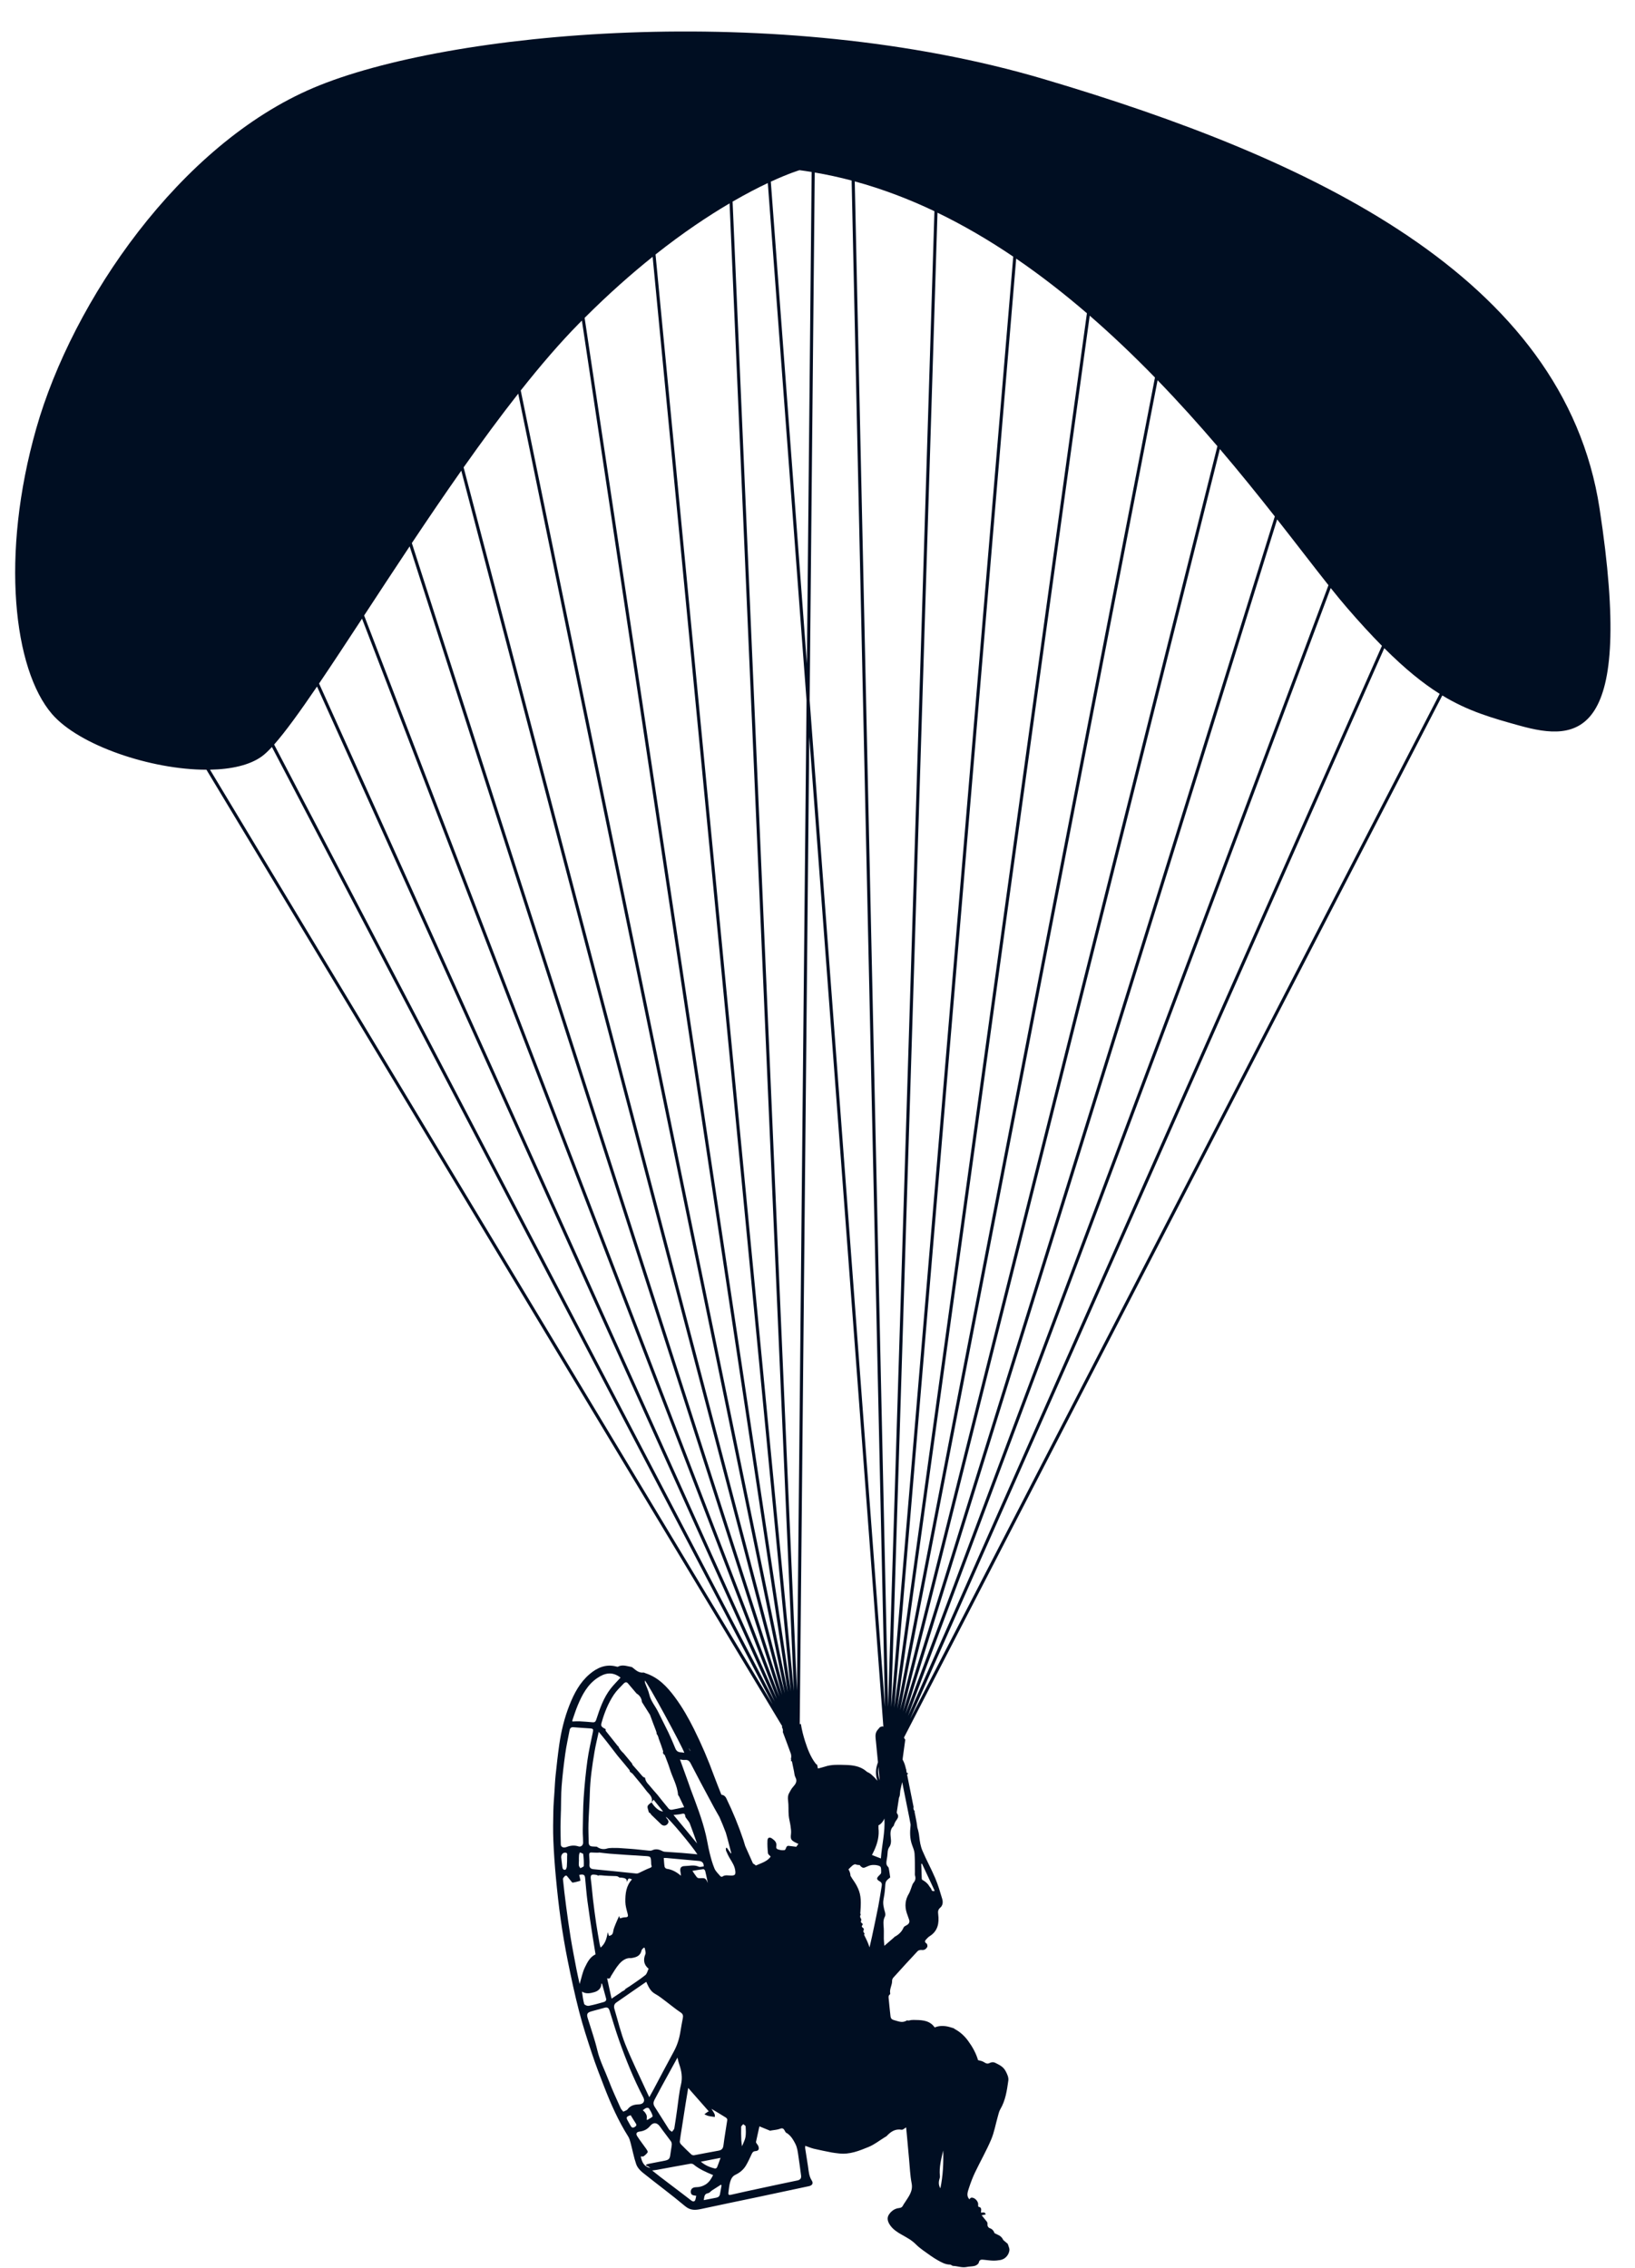 <?xml version="1.0" encoding="UTF-8"?><svg xmlns="http://www.w3.org/2000/svg" xmlns:xlink="http://www.w3.org/1999/xlink" height="1115.8" preserveAspectRatio="xMidYMid meet" version="1.0" viewBox="200.1 34.5 804.4 1115.8" width="804.4" zoomAndPan="magnify"><g fill="#000E22" id="change1_1"><path d="M618.541,957.338c-0.002-0.024-0.004-0.048-0.006-0.072c0.003,0.023,0.007,0.049,0.01,0.08 C618.543,957.342,618.542,957.341,618.541,957.338z"/><path d="M618.556,957.496c-0.001-0.001-0.001-0.001-0.001-0.001c-0.003-0.035-0.007-0.068-0.009-0.102 c0.001,0.003,0.003,0.007,0.004,0.01C618.553,957.43,618.554,957.464,618.556,957.496z"/><path d="M225.664,385.777c13.329,15.489,48.758,27.417,75.992,27.427L584.953,883.84 c-0.054,0.134-0.11,0.267-0.191,0.397c0.077,0.139,0.156,0.277,0.226,0.42c0.303,0.62,0.417,1.355,0.242,1.998 c1.325,3.517,2.647,7.034,3.92,10.57c0.21,0.584,0.265,1.258,0.233,1.883c-0.006,0.125-0.069,0.288-0.156,0.439 c0.013,0.063,0.028,0.124,0.04,0.187c0.086,0.448,0.075,0.889-0.026,1.292c0.153,0.001,0.307,0.003,0.464,0.007 c0.31,1.495,0.666,3.236,1.032,4.974c0.203,0.963,0.216,2.036,0.672,2.863c1.138,2.064,0.116,3.389-1.176,4.835 c-0.792,0.886-1.348,2.001-1.921,3.061c-0.622,1.152-0.658,2.337-0.481,3.691c0.312,2.383,0.101,4.829,0.3,7.233 c0.142,1.717,0.652,3.401,0.889,5.114c0.183,1.318,0.401,2.684,0.244,3.986c-0.336,2.785-0.076,3.271,3.632,4.909 c-0.406,0.561-0.798,1.102-1.033,1.427c-1.331-0.166-2.492-0.324-3.657-0.454c-1.677-0.187-1.103,1.81-2.213,2.123 c-0.596-0.015-1.287,0.095-1.899-0.077c-0.928-0.261-2.352-0.265-2.072-1.77c0.357-1.921-0.718-2.91-2.042-3.86 c-1.215-0.872-2.214-0.561-2.289,0.943c-0.104,2.081,0.019,4.187,0.239,6.262c0.059,0.558,0.821,1.042,1.347,1.663 c-1.778,2.481-4.637,3.154-7.286,4.393c-0.425-0.401-0.909-0.742-1.43-1.016c-1.287-2.885-2.558-5.736-3.822-8.571 c-0.28-0.99-0.567-1.963-0.88-2.898c-2.354-7.031-5.174-13.907-8.416-20.575c-0.565-1.163-1.474-1.705-2.434-1.797 c-1.199-3.132-2.512-6.221-3.656-9.372c-2.84-7.822-6.109-15.448-9.821-22.901c-2.727-5.476-5.736-10.768-9.374-15.671 c-3.817-5.144-8.133-9.767-14.503-11.823c-0.328-0.106-0.667-0.356-0.975-0.321c-2.248,0.262-3.718-1.13-5.264-2.384 c-0.21-0.17-0.467-0.345-0.723-0.387c-2.182-0.357-4.356-1.289-6.577-0.115c-0.205,0.108-0.558-0.02-0.829-0.09 c-5.126-1.317-9.377,0.555-13.15,3.783c-4.771,4.083-7.6,9.479-9.869,15.215c-2.488,6.288-4.065,12.819-5.023,19.491 c-0.717,4.995-1.254,10.017-1.789,15.036c-0.277,2.602-0.385,5.223-0.552,7.837c-0.208,3.255-0.505,6.509-0.571,9.768 c-0.099,4.838-0.191,9.687,0.01,14.519c0.253,6.083,0.688,12.166,1.258,18.228c0.646,6.865,1.381,13.729,2.351,20.555 c0.97,6.825,2.115,13.635,3.479,20.392c1.686,8.35,3.468,16.692,5.601,24.936c1.815,7.017,4.067,13.93,6.349,20.815 c1.806,5.452,3.881,10.819,5.96,16.176c3.285,8.465,6.949,16.753,11.814,24.465c0.599,0.949,0.913,2.109,1.206,3.213 c0.922,3.474,1.571,7.037,2.739,10.423c0.535,1.551,1.822,3.036,3.137,4.093c6.923,5.567,14.101,10.825,20.896,16.54 c2.657,2.235,5.096,2.033,8.022,1.395c9.116-1.989,18.262-3.841,27.392-5.767c8.508-1.795,17.011-3.612,25.514-5.432 c1.613-0.345,2.32-1.377,1.44-2.737c-1.44-2.226-1.527-4.679-1.89-7.122c-0.443-2.978-0.937-5.948-1.392-8.924 c-0.041-0.269,0.036-0.557,0.078-1.075c1.493,0.517,2.814,1.1,4.196,1.427c2.925,0.692,5.878,1.273,8.828,1.852 c1.137,0.223,2.298,0.318,3.45,0.462c5.268,0.661,10.03-1.284,14.695-3.195c2.804-1.148,5.269-3.125,7.884-4.732 c0.347-0.213,0.747-0.382,1.019-0.669c1.99-2.101,4.157-3.613,7.318-3.055c0.619,0.109,1.4-0.7,2.229-1.153 c0.127,1.358,0.261,2.752,0.388,4.147c0.347,3.809,0.676,7.62,1.04,11.428c0.38,3.982,0.51,8.016,1.27,11.926 c0.776,3.993-1.537,6.579-3.349,9.486c-0.276,0.443-0.628,0.848-0.841,1.318c-0.395,0.87-0.916,1.271-1.97,1.373 c-2.138,0.206-3.847,1.462-5.001,3.189c-1.229,1.84-0.501,3.74,0.647,5.364c1.447,2.046,3.546,3.377,5.691,4.589 c2.442,1.379,4.87,2.651,6.92,4.726c2.119,2.146,4.771,3.773,7.229,5.574c1.082,0.792,2.237,1.493,3.4,2.164 c1.923,1.11,3.851,2.205,6.193,2.22c0.485,0.003,0.959,0.62,1.451,0.639c2.248,0.088,4.415,1.026,6.726,0.528 c1.318-0.284,2.731-0.183,4.015-0.554c0.756-0.218,1.78-0.928,1.921-1.581c0.378-1.75,1.509-1.486,2.663-1.388 c1.432,0.122,2.859,0.37,4.292,0.402c1.211,0.028,2.444-0.077,3.637-0.293c2.295-0.415,4.06-2.277,4.45-4.571 c0.067-0.392,0.057-0.831-0.05-1.211c-0.225-0.803-0.537-1.582-0.754-2.202c-0.721-0.61-1.419-1.2-2.166-1.832 c-0.457-1.01-1.183-1.868-2.166-2.346c-0.714-0.348-1.429-0.696-2.143-1.043c-0.32-1.021-1.125-2.059-2.117-2.365 c-1.227-0.378-1.434-1.462-1.372-2.084c0.097-0.966-0.41-1.342-0.857-1.893c-0.617-0.761-1.228-1.528-1.993-2.481 c0.823-0.166,1.408-0.284,2.012-0.406c-0.455-1.046-0.455-1.046-2.368-0.896c0.016-1.117,0.66-2.562-1.222-2.879 c-0.116-0.019-0.212-0.699-0.165-1.051c0.219-1.609-1.839-3.727-3.428-3.403c-0.36,0.073-0.636,0.561-0.863,0.776 c-1.65-1.655-0.823-3.714-0.199-5.631c0.843-2.587,1.815-5.155,2.987-7.609c2.58-5.403,5.569-10.624,7.907-16.124 c1.527-3.591,2.19-7.548,3.272-11.331c0.35-1.223,0.606-2.532,1.239-3.604c2.573-4.359,3.257-9.245,3.939-14.091 c0.216-1.532-0.494-3.122-1.34-4.696c-1.239-2.306-3.266-3.125-5.259-4.13c-0.655-0.33-1.791-0.256-2.455,0.101 c-1.201,0.646-1.883,0.299-2.953-0.37c-0.806-0.505-1.793-0.727-2.892-0.971c-0.979-3.447-2.826-6.68-4.928-9.546 c-1.734-2.364-3.975-4.44-6.572-5.761c-0.045-0.181-0.368-0.342-0.72-0.46c-0.616-0.206-1.232-0.393-1.848-0.548 c-1.298-0.368-2.66-0.547-4.074-0.481c-1.143,0.053-2.209,0.299-3.17,0.707c-0.233-0.314-0.474-0.622-0.739-0.909 c-2.579-2.789-6.239-2.729-9.715-2.786c-0.819-0.013-1.6,0.098-2.331,0.315c-0.124-0.012-0.247-0.024-0.371-0.035 c-0.231-0.02-0.522-0.075-0.692,0.033c-2.161,1.38-4.205,0.268-6.283-0.25c-0.964-0.24-1.51-0.835-1.616-1.789 c-0.314-2.823-0.621-5.648-0.871-8.477c-0.072-0.815-0.321-1.74,0.585-2.357c0.109-0.074,0.166-0.336,0.135-0.488 c-0.456-2.211,1.03-4.133,0.934-6.304c-0.022-0.501,0.3-1.125,0.656-1.518c3.936-4.358,7.887-8.703,11.909-12.982 c0.413-0.439,1.343-0.662,1.973-0.57c1.35,0.197,2.188-0.492,2.744-1.444c0.236-0.404,0.025-1.501-0.341-1.744 c-1.147-0.759-0.81-1.39-0.1-2.11c0.492-0.499,0.964-1.056,1.549-1.418c4.115-2.545,4.831-6.448,4.291-10.799 c-0.161-1.295-0.148-2.304,0.963-3.245c1.342-1.137,1.46-2.828,1.005-4.362c-1.017-3.43-2.029-6.888-3.423-10.173 c-1.953-4.605-4.397-9.003-6.337-13.613c-0.889-2.115-1.284-4.502-1.532-6.806c-0.165-1.536-0.456-3.008-0.924-4.413 c-0.194-1.719-0.513-3.426-0.852-5.132c-0.187-0.94-0.377-1.88-0.565-2.82c0.051-0.047,0.107-0.089,0.16-0.134 c-0.56-0.56-0.856-1.354-0.615-2.135c-0.352-1.757-0.704-3.514-1.056-5.27c-0.692-3.453-1.383-6.906-2.075-10.359 c-0.022-0.111-0.044-0.223-0.066-0.334c0.18-0.144,0.383-0.32,0.582-0.456c-0.256-0.15-0.504-0.295-0.756-0.442 c-0.083-0.431-0.166-0.863-0.255-1.294c0.037-0.005,0.074-0.01,0.112-0.015c-0.082-0.204-0.163-0.403-0.245-0.603 c-0.35-1.572-0.811-3.109-1.622-4.504c0.015-0.234,0.03-0.467,0.043-0.701c0.406-3.057,0.825-6.112,1.257-9.166 c-0.285-0.257-0.509-0.597-0.635-1.016l264.847-512.708c12.672,7.699,24.155,11.008,38.09,14.863 c28.289,7.825,56.781,7.516,39.281-106.854c-17.5-114.37-142.199-172.406-273.477-211.277 c-131.279-38.871-293.407-23.576-359.206,4.287c-65.799,27.864-118.579,104.881-136.414,167.509 C200.137,307.829,206.878,363.947,225.664,385.777z M653.347,951.528c0.122-0.026,0.244-0.052,0.367-0.078 c2.064,4.412,4.127,8.824,6.258,13.378c-1.072,0.24-1.433,0.011-1.663-0.793c-0.161-0.564-0.715-1.004-1.024-1.54 c-0.815-1.413-2.042-2.346-3.434-3.12c-0.156-0.087-0.25-0.403-0.258-0.618C653.498,956.348,653.425,953.938,653.347,951.528z M662.48,1105.895c0.086-0.265,0.059-0.581,0.03-0.868c-0.428-4.285,0.674-8.365,1.644-12.467 c0.169,6.249-0.122,12.457-1.401,18.593C661.675,1109.407,661.909,1107.658,662.48,1105.895z M486.385,192.228l101.294,674.815 L456.294,226.611c9.638-12.185,19.204-23.339,28.464-32.757C485.304,193.299,485.841,192.776,486.385,192.228z M379.248,337.316 c7.091-10.823,14.608-22.306,22.396-34.004l181.923,566.034L379.248,337.316z M582.349,870.431L357.08,370.793 c6.422-9.477,13.528-20.292,21.137-31.904L582.349,870.431z M402.725,301.689c7.883-11.821,16.039-23.838,24.317-35.608 l157.826,602.325L402.725,301.689z M428.192,264.45c8.886-12.591,17.903-24.865,26.867-36.272l131.186,639.461L428.192,264.45z M581.235,871.673L334.968,400.816c5.534-6.261,12.713-16.2,21.107-28.54L581.235,871.673z M521.188,160.846l67.971,705.785 L487.726,190.889C499.463,179.172,510.705,169.232,521.188,160.846z M559.042,134.565l31.625,731.825L522.61,159.706 C536.294,148.869,548.63,140.684,559.042,134.565z M560.531,133.697c6.658-3.856,12.501-6.862,17.323-9.135l19.052,254.526 l-4.715,487.251L560.531,133.697z M593.454,118.228c1.998,0.262,3.987,0.559,5.969,0.881l-2.341,241.887l-17.749-237.118 C588.317,119.738,593.454,118.228,593.454,118.228z M879.993,352.245l-233.2,526.638l208.004-555.076 c2.883,3.609,5.541,6.851,7.967,9.664C868.999,340.699,874.694,346.89,879.993,352.245z M799.045,254.018L642.942,875.902 l126.674-654.327C780.095,232.406,789.919,243.348,799.045,254.018z M620.627,123.743c13.496,3.683,26.573,8.657,39.199,14.669 l-22.797,735.826L620.627,123.743z M661.329,139.144c12.904,6.245,25.338,13.547,37.274,21.616l-60.052,713.602L661.329,139.144z M641.523,875.211l94.705-685.403c11.282,9.793,21.992,20.048,32.095,30.426L641.523,875.211z M800.26,255.441 c9.847,11.563,18.872,22.774,27.035,33.144L644.302,876.746L800.26,255.441z M828.439,290.041 c9.688,12.333,18.128,23.406,25.251,32.372L645.592,877.739L828.439,290.041z M635.505,874.297l-37.072-495.253l2.513-259.67 c6.129,1.044,12.179,2.366,18.147,3.946L635.505,874.297z M734.852,188.626L640.055,874.69l59.996-712.943 C712.18,170.038,723.789,179.101,734.852,188.626z M908.396,375.868L647.9,880.154l233.25-526.752 C891.422,363.66,900.185,370.716,908.396,375.868z M635.508,975.317c-0.612-2.076-1.148-4.121-0.731-6.324 c0.323-1.705,0.611-3.431,0.722-5.16c0.24-3.731,0.189-3.735,2.575-5.617c-0.207-1.399-0.362-2.613-0.578-3.817 c-0.089-0.494-0.166-1.116-0.492-1.418c-1.033-0.957-0.867-2.084-0.689-3.249c0.096-0.628,0.205-1.254,0.306-1.882 c0.257-1.589-0.014-3.232,1.077-4.723c0.594-0.812,0.808-2.095,0.757-3.145c-0.12-2.475-0.947-5.009,1.249-7.069 c0.187-0.175,0.193-0.534,0.307-0.798c0.212-0.49,0.385-1.008,0.674-1.45c0.808-1.238,2.013-2.363,0.735-4.002 c-0.165-0.212-0.107-0.65-0.058-0.968c0.341-2.227,0.66-4.458,1.025-6.681c0.237-0.454,0.392-0.962,0.444-1.497 c0.064-0.653,0.12-1.306,0.181-1.96c0.287-1.421,0.621-2.834,0.955-4.247c0.515,2.569,1.029,5.138,1.544,7.706 c0.642,3.206,1.285,6.413,1.927,9.619c0.234,1.17,0.468,2.335,0.66,3.503c0.005,0.169,0.003,0.338-0.015,0.505 c-0.344,3.284-0.394,6.517,0.787,9.681c0.498,1.334,1.082,2.713,1.181,4.103c0.214,3.014,0.14,6.049,0.183,9.075 c0.008,0.583-0.111,1.203,0.044,1.744c0.383,1.333,0.241,2.405-0.706,3.543c-0.671,0.806-0.885,1.991-1.303,3.007 c-0.33,0.801-0.563,1.663-1.009,2.394c-1.843,3.02-2.111,6.189-1.045,9.509c0.337,1.049,0.726,2.082,1.098,3.12 c0.47,1.311,0.061,2.236-1.162,2.891c-0.554,0.297-1.279,0.637-1.495,1.142c-0.925,2.155-2.51,3.585-4.528,4.633 c-0.091,0.047-0.12,0.203-0.205,0.277c-1.474,1.277-2.953,2.55-4.731,4.083c-0.117-1.486-0.247-2.514-0.269-3.544 c-0.037-1.691,0.091-3.39-0.025-5.073c-0.136-1.967-0.454-3.887,0.564-5.772C635.77,976.894,635.704,975.982,635.508,975.317z M633.493,948.87c-1.531-0.589-2.944-1.132-4.395-1.69c1.714-3.292,3.127-6.736,3.286-10.509c0.011-0.265,0.01-0.529,0.005-0.794 c0.026-0.43,0.009-0.866-0.055-1.306c-0.012-0.228-0.023-0.457-0.031-0.685c-0.015-0.449-0.005-0.89,0.003-1.334 c1.24-0.517,2.425-2.077,2.911-3.337C635.649,935.853,633.942,942.315,633.493,948.87z M632.268,903.806 c0.215,2.212,0.43,4.424,0.646,6.636C632.183,908.326,631.964,906.028,632.268,903.806z M617.537,954.244 c0.635-0.675,1.282-1.327,1.982-1.915c0.341-0.286,0.78-0.489,1.249-0.631c0.715,0.283,1.487,0.418,2.261,0.408 c0.135,0.17,0.269,0.343,0.397,0.479c0.635,0.674,1.278,1.12,2.291,0.68c1.115-0.485,2.271-1.094,3.442-1.174 c1.323-0.09,2.885,0.022,3.948,0.683c0.598,0.372,0.514,2.028,0.504,3.103c-0.004,0.45-0.559,0.952-0.957,1.333 c-1.394,1.336-1.409,1.98,0.243,2.915c0.948,0.536,1.158,1.227,1.006,2.16c-0.551,3.371-1.043,6.753-1.696,10.104 c-0.985,5.055-2.078,10.089-3.146,15.128c-0.361,1.705-0.781,3.397-1.178,5.094c-0.602-2.102-1.648-4.139-2.634-6.096 c-0.006-0.012-0.012-0.024-0.018-0.036c0.134-0.374,0.247-0.714,0.14-0.811c-0.649-0.589-0.582-1.111-0.286-1.803 c0.08-0.188-0.11-0.629-0.309-0.774c-0.554-0.405-1.034-0.723-0.358-1.444c0.13-0.139,0.076-0.722-0.056-0.79 c-0.781-0.408-0.835-0.897-0.527-1.68c0.12-0.304-0.266-0.808-0.426-1.22c-0.03-0.079-0.078-0.171-0.126-0.262 c0.003-0.214,0.009-0.429,0.017-0.647c0.325-0.482,0.265-0.8,0.052-1.056c0.212-3.69,0.64-7.465-0.583-11.035 c-0.677-1.975-1.617-3.593-2.791-5.291c-0.412-0.597-0.825-1.194-1.178-1.829c-0.091-0.152-0.173-0.308-0.248-0.469 c-0.004-0.008-0.006-0.013-0.01-0.021c0.002,0.019,0.004,0.036,0.006,0.058c0.02,0.046,0.042,0.096,0.068,0.153 c-0.024-0.015-0.044-0.036-0.061-0.059c0.001,0.019,0.002,0.034,0.003,0.055c-0.001-0.019-0.004-0.038-0.005-0.057 c-0.056-0.077-0.077-0.185-0.078-0.262c0.018,0.042,0.04,0.093,0.07,0.161c-0.001-0.018-0.003-0.036-0.005-0.055 c-0.027-0.056-0.048-0.099-0.065-0.133c0.004-0.085,0.034-0.106,0.058,0.06C618.438,956.133,618.095,955.104,617.537,954.244z M556.035,1089.973c-0.207,1.681-0.869,2.395-2.501,2.671c-3.994,0.677-7.959,1.522-11.946,2.243 c-0.421,0.076-1.037-0.09-1.347-0.377c-1.706-1.577-3.37-3.203-4.989-4.87c-0.369-0.38-0.75-1.016-0.7-1.489 c0.219-2.069,0.594-4.122,0.914-6.18c0.649-4.176,1.291-8.352,1.954-12.526c0.413-2.603,0.859-5.2,1.266-7.659 c3.38,3.838,6.735,7.647,10.14,11.513c-0.323,0.133-0.438,0.158-0.526,0.22c-0.555,0.397-1.103,0.802-1.654,1.205 c0.577,0.263,1.133,0.597,1.736,0.771c0.704,0.204,1.447,0.275,2.175,0.391c0.412,0.065,0.828,0.104,1.242,0.154 c-0.039-0.486,0.047-1.029-0.144-1.446c-0.358-0.779-0.876-1.484-1.523-2.539c2.606,1.568,4.856,2.893,7.066,4.284 c0.35,0.22,0.773,0.772,0.725,1.108C557.325,1081.628,556.551,1085.785,556.035,1089.973z M543.216,946.846 c-2.599-0.24-5.125-0.501-7.656-0.699c-2.844-0.222-5.692-0.376-8.537-0.59c-0.387-0.029-0.784-0.19-1.135-0.369 c-1.625-0.829-3.242-1.159-4.997-0.312c-0.483,0.233-1.147,0.184-1.716,0.131c-2.947-0.274-5.885-0.666-8.837-0.876 c-1.976-0.141-3.953-0.276-5.93-0.408c-2.048-0.013-4.335-0.161-5.733,0.29c-1.755,0.566-3.569,0.137-4.924-0.925 c-0.688-0.036-1.375-0.075-2.063-0.107c-1.495-0.071-1.944-0.734-1.965-2.01c-0.051-3.087-0.197-6.177-0.106-9.26 c0.148-5.012,0.545-10.017,0.673-15.028c0.176-6.877,1.176-13.653,2.32-20.411c0.541-3.198,1.338-6.353,2.058-9.709 c1.38,1.687,2.578,3.103,3.721,4.562c1.897,2.421,3.76,4.869,5.637,7.306c1.926,2.302,3.874,4.587,5.752,6.929 c0.144,0.18,0.191,0.482,0.185,0.785c0.072,0.044,0.143,0.091,0.213,0.142c0.282,0.205,0.551,0.424,0.807,0.653 c0.009-0.01,0.019-0.02,0.027-0.03c0.099,0.085,0.197,0.17,0.296,0.254c0.154,0.189,0.31,0.375,0.465,0.563 c0.195,0.217,0.381,0.441,0.555,0.673c1.919,2.32,3.868,4.618,5.667,7.028c1.272,1.704,3.489,3.068,2.696,5.773 c0.319-0.402,0.637-0.803,0.974-1.228c1.582,1.957,3.079,3.809,4.651,5.753c-1.71,0.061-4.126-1.921-5.653-4.461 c-2.334,1.701-2.328,1.699-1.438,4.527c0.037,0.119,0.051,0.25,0.052,0.383c0.069,0.032,0.138,0.061,0.206,0.096 c0.442,0.224,0.789,0.607,1.005,1.054c1.7,1.654,3.254,3.179,4.826,4.668c0.979,0.927,2.164,0.958,3.05,0.067 c0.923-0.929,0.738-1.865-0.13-2.757c-0.211-0.217-0.329-0.524-0.561-0.908C528.908,928.691,540.517,942.59,543.216,946.846z M531.463,927.462c1.504-0.183,2.738-0.211,3.903-0.51c1.158-0.296,1.783-0.215,1.87,1.16c0.028,0.448,0.467,0.88,0.746,1.302 c0.5,0.754,1.187,1.43,1.503,2.251c1.225,3.183,2.334,6.411,3.558,9.822C539.128,936.747,535.358,932.18,531.463,927.462z M489.954,947.166c-0.035-0.853,0.258-1.308,1.225-1.23c1.162,0.094,2.334,0.073,3.502,0.102c0.005-0.039,0.01-0.078,0.015-0.116 c1.787,0.204,3.569,0.469,5.362,0.6c5.625,0.41,11.251,0.819,16.883,1.129c3.392,0.187,3.395,0.104,3.529,3.594 c0.011,0.29-0.017,0.608,0.092,0.864c0.368,0.866,0.082,1.124-0.801,1.455c-1.88,0.705-3.656,1.686-5.49,2.521 c-0.335,0.153-0.751,0.237-1.115,0.201c-3.692-0.365-7.38-0.772-11.071-1.147c-3.348-0.34-6.702-0.626-10.048-0.992 c-1.3-0.143-2.055-0.745-1.933-2.297C490.226,950.302,490.019,948.728,489.954,947.166z M518.267,1075.47 c-0.122-0.566-0.462-1.111-0.805-1.595c-0.302-0.426-0.74-0.755-1.118-1.127c0.55-0.379,1.058-0.868,1.665-1.098 c0.395-0.149,1.208-0.086,1.361,0.167c0.739,1.225,1.58,2.503,1.804,3.858c0.074,0.445-1.597,1.181-2.473,1.779 c-0.037,0.025-0.107,0.001-0.451-0.008C518.268,1076.728,518.396,1076.071,518.267,1075.47z M518.146,1063.391 c-3.499-7.675-7.275-15.24-10.397-23.066c-2.246-5.632-3.627-11.61-5.37-17.44c-0.355-1.188-0.176-2.35,0.888-3.095 c4.887-3.421,9.808-6.794,14.784-10.231c0.159,0.362,0.268,0.616,0.383,0.868c0.921,2.021,1.887,3.917,4.018,5.084 c1.913,1.048,3.626,2.471,5.389,3.781c2.369,1.761,4.621,3.694,7.084,5.307c1.191,0.78,1.344,1.594,1.128,2.763 c-0.388,2.106-0.817,4.206-1.135,6.323c-0.538,3.58-1.557,6.965-3.313,10.169c-3.411,6.223-6.682,12.523-10.02,18.787 c-0.61,1.146-1.26,2.271-2.05,3.691C518.97,1065.136,518.546,1064.269,518.146,1063.391z M522.122,1067.577 c1.149-2.158,2.285-4.322,3.456-6.468c2.667-4.888,5.351-9.767,7.819-14.268c0.214,0.826,0.441,2.016,0.832,3.148 c1.147,3.323,1.763,6.574,0.898,10.175c-0.957,3.983-1.286,8.117-1.881,12.187c-0.453,3.095-0.848,6.201-1.385,9.281 c-0.108,0.62-0.742,1.148-1.133,1.718c-0.506-0.384-1.169-0.667-1.492-1.168c-2.386-3.704-4.669-7.473-7.063-11.171 C521.391,1069.807,521.508,1068.728,522.122,1067.577z M500.976,1017.836c-0.765-3.518-1.448-6.661-2.179-10.021 c1.113,0.404,1.458-0.058,1.717-0.623c0.045-0.184,0.117-0.363,0.224-0.527c0.021-0.031,0.041-0.064,0.062-0.096 c0.049-0.091,0.102-0.176,0.163-0.253c2.045-3.209,4.667-8.265,8.881-8.443c0.211-0.009,0.405,0.008,0.588,0.044 c0.154-0.024,0.307-0.047,0.461-0.069c2.335-0.341,4.294-1.109,4.853-3.788c0.102-0.49,0.711-0.874,1.085-1.307 c0.157,0.047,0.315,0.094,0.472,0.141c0.13,1.03,0.661,2.226,0.316,3.06c-1.156,2.793-0.774,5.266,1.588,7.165 c-0.517,1.053-0.779,2.472-1.63,3.154c-2.611,2.089-5.448,3.896-8.468,6c-0.007-0.048-0.014-0.093-0.021-0.14 c-0.299,0.364-0.681,0.64-1.123,0.773c-0.288,0.569-0.864,0.988-1.677,1.335c-0.311,0.133-0.553,0.42-0.842,0.614 C504.036,1015.801,502.621,1016.74,500.976,1017.836z M499.094,985.162c-0.498,3.091-1.206,5.63-3.516,7.554 c-0.164-0.599-0.356-1.126-0.45-1.671c-0.593-3.423-1.221-6.841-1.729-10.276c-0.585-3.955-1.092-7.922-1.569-11.891 c-0.373-3.107-0.566-6.238-0.995-9.337c-0.353-2.55-0.038-2.979,2.439-2.625c0.44,0.063,0.789,0.183,1.033,0.416 c0.441-0.18,0.945-0.24,1.447-0.181c2.445,0.288,4.911,0.338,7.37,0.4c0.7,0.018,1.244,0.291,1.63,0.695 c0.457,0.012,0.908,0.033,1.35,0.093c1.215,0.165,2.563,0.354,2.426,2.209c0.713-2.094,0.744-2.112,2.51-1.389 c-2.935,3.162-3.333,7.112-3.279,11.094c0.025,1.876,0.595,3.766,1.078,5.607c0.322,1.227,0.462,2.004-1.227,1.952 c-0.809-0.025-1.63,0.331-2.495,0.525c-0.143-0.392-0.301-0.827-0.415-1.14c-0.55,1.226-1.136,2.409-1.616,3.633 c-0.506,1.289-1.119,2.589-1.301,3.935c-0.181,1.346-0.739,1.979-2.092,2.187C499.535,986.476,499.385,986.029,499.094,985.162z M543.924,950.091c1.692,0.153,2.447,1.023,2.392,2.716c-0.855,0.05-1.828,0.399-2.504,0.092c-2.243-1.019-4.514-0.335-6.744-0.299 c-2.08,0.033-2.59,1.041-2.142,3.18c0.089,0.426,0.108,0.868,0.193,1.593c-2.194-1.85-4.382-3.074-7.006-3.419 c-0.399-0.053-0.975-0.607-1.043-1.002c-0.232-1.359-0.275-2.75-0.408-4.341c0.692,0.017,1.096,0.004,1.495,0.041 C533.413,949.129,538.668,949.616,543.924,950.091z M547.063,955.057c0.483,1.949,0.868,3.923,1.287,5.889 c-1.166-2.513-1.166-2.492-4.29-2.363c-0.383,0.016-0.909-0.227-1.149-0.526c-0.719-0.894-1.33-1.875-2.156-3.074 c1.995-0.334,3.709-0.669,5.439-0.862C546.455,954.091,546.969,954.679,547.063,955.057z M554.602,1096.168 c-0.642,1.772-1.137,3.255-1.737,4.696c-0.118,0.284-0.69,0.62-0.968,0.557c-2.53-0.57-4.874-1.555-6.993-3.362 C548.18,1097.42,551.242,1096.823,554.602,1096.168z M546.344,1116.974c0.32-1.566,0.113-3.097,2.148-3.437 c0.712-0.119,1.291-0.941,1.966-1.387c1.43-0.945,2.885-1.854,4.329-2.778l0.315,0.358c-0.259,1.404-0.543,2.805-0.768,4.214 c-0.17,1.066-0.772,1.628-1.806,1.824C550.544,1116.143,548.565,1116.54,546.344,1116.974z M520.939,1102.38 c0.898-0.118,1.634-0.183,2.357-0.315c5.473-1.002,10.941-2.032,16.42-3c0.501-0.089,1.212,0.028,1.584,0.339 c2.842,2.372,6.189,3.799,9.644,5.245c-0.946,1.868-1.947,3.557-3.784,4.676c-1.448,0.882-2.95,1.272-4.621,1.29 c-1.793,0.019-2.744,1.035-2.571,2.555c0.174,1.533,1.435,1.436,2.675,1.66c-0.127,0.621-0.214,1.066-0.308,1.509 c-0.293,1.373-1.05,1.641-2.211,0.765c-1.298-0.98-2.576-1.987-3.87-2.972c-3.765-2.865-7.539-5.719-11.299-8.589 C523.645,1104.542,522.365,1103.505,520.939,1102.38z M514.78,1083.241c2.092-0.263,3.801-1.096,5.161-2.758 c1.604-1.961,3.417-1.751,4.844,0.281c1.728,2.459,3.629,4.797,5.382,7.239c0.329,0.457,0.487,1.176,0.431,1.745 c-0.158,1.61-0.517,3.199-0.705,4.807c-0.236,2.014-0.685,2.589-2.741,3.006c-2.666,0.541-5.342,1.029-8.009,1.561 c-0.405,0.081-0.786,0.282-1.178,0.427c-0.002,0.139-0.004,0.279-0.006,0.419c0.391,0.157,0.802,0.277,1.167,0.481 c0.326,0.182,0.6,0.456,0.898,0.689c-3.141-0.602-4.089-2.918-4.684-5.663c0.53-0.018,1.115,0.14,1.419-0.083 c0.757-0.556,1.534-1.201,1.993-1.99c0.183-0.314-0.374-1.159-0.729-1.668c-1.451-2.08-3.042-4.067-4.405-6.201 C512.799,1084.251,513.278,1083.43,514.78,1083.241z M510.384,1075.183c0.811,1.313,1.532,2.558,2.333,3.75 c0.564,0.839,0.767,1.366-0.34,2.052c-1.132,0.702-1.568,0.156-2.05-0.635c-0.449-0.738-0.831-1.517-1.272-2.261 C507.998,1076.304,508.178,1075.87,510.384,1075.183z M491.116,1024.079c2.12-0.595,4.246-1.168,6.371-1.746 c1.455-0.396,2.091,0.034,2.548,1.498c1.486,4.759,2.91,9.542,4.555,14.247c3.398,9.713,7.246,19.243,12.024,28.378 c0.987,1.886-0.041,3.339-2.232,3.404c-2.171,0.064-4.148,0.534-5.546,2.468c-0.36,0.497-1.18,0.661-2.076,1.128 c-0.47-0.606-1.023-1.096-1.297-1.711c-1.98-4.452-4.082-8.863-5.798-13.417c-1.891-5.02-4.419-9.774-5.677-15.072 c-1.27-5.345-3.133-10.549-4.737-15.815C488.623,1025.38,489.006,1024.671,491.116,1024.079z M486.42,1014.37 c2.024,1.32,4.268,0.812,6.149,0.261c1.709-0.5,3.458-1.795,3.39-4.231c0.122,0.049,0.244,0.097,0.367,0.146 c0.649,2.389,1.295,4.779,1.948,7.167c0.282,1.032-0.312,1.57-1.151,1.804c-2.446,0.685-4.893,1.402-7.385,1.863 c-0.695,0.129-2.084-0.433-2.231-0.943C486.94,1018.462,486.747,1016.38,486.42,1014.37z M477.066,959.038 c-0.048-0.482,0.539-1.083,0.943-1.526c0.167-0.183,0.797-0.248,0.931-0.103c0.708,0.77,1.313,1.634,1.981,2.443 c0.285,0.345,0.681,0.938,0.951,0.899c1.266-0.183,2.509-0.535,3.743-0.889c0.057-0.016-0.034-0.642-0.102-0.974 c-0.124-0.614-0.283-1.22-0.452-1.937c2.152-0.428,2.753-0.065,2.913,1.559c0.376,3.806,0.649,7.626,1.15,11.416 c0.775,5.856,1.693,11.694,2.577,17.535c0.441,2.912,0.942,5.816,1.392,8.576c-2.849,1.391-4.034,3.995-5.206,6.356 c-1.208,2.432-1.696,5.221-2.617,8.242c-0.576-2.662-1.122-4.96-1.564-7.278c-0.987-5.179-2.003-10.355-2.856-15.557 c-0.852-5.201-1.559-10.427-2.256-15.651C478.014,967.787,477.503,963.415,477.066,959.038z M484.937,949.579 c-0.012,0-0.025-0.001-0.037-0.001c0.02-0.812-0.003-1.629,0.078-2.435c0.043-0.431,0.264-0.844,0.404-1.264 c0.576,0.284,1.605,0.508,1.651,0.86c0.252,1.936,0.357,3.907,0.275,5.856c-0.016,0.377-1.087,0.709-1.672,1.061 c-0.256-0.43-0.685-0.842-0.733-1.294C484.806,951.446,484.914,950.508,484.937,949.579z M476.204,948.295 c0.019-1.435,0.878-2.311,1.94-2.286c1.373,0.033,0.969,1.054,0.969,1.786c-0.001,1.688-0.01,3.38-0.147,5.06 c-0.046,0.57-0.405,1.516-0.758,1.584c-0.978,0.19-1.37-0.575-1.464-1.505C476.578,951.295,476.365,949.659,476.204,948.295z M482.302,884.307c2.724,0.241,5.456,0.39,8.186,0.572c1.38,0.092,1.582,0.398,1.311,1.753c-0.93,4.655-2.052,9.286-2.695,13.981 c-0.833,6.093-1.431,12.228-1.843,18.365c-0.356,5.304-0.313,10.635-0.441,15.954c-0.014,0.583-0.005,1.168,0.014,1.752 c0.051,1.508,0.186,3.018,0.15,4.523c-0.03,1.246-1.168,2.091-2.234,1.74c-1.986-0.654-3.9-0.489-5.828,0.259 c-1.604,0.622-2.88,0.076-2.913-1.195c-0.074-2.851-0.146-5.704-0.139-8.555c0.007-2.63,0.118-5.26,0.184-7.891 c0.006,0,0.011,0,0.017,0.001c0.102-4.091,0.03-8.197,0.349-12.271c0.417-5.319,1.036-10.628,1.772-15.913 c0.543-3.897,1.407-7.749,2.14-11.619C480.536,884.688,481.133,884.203,482.302,884.307z M505.399,859.883 c-1.696,1.881-3.441,3.59-4.922,5.503c-3.468,4.48-5.27,9.778-6.995,15.08c-0.327,1.005-0.718,1.5-1.8,1.404 c-2.139-0.19-4.281-0.37-6.426-0.477c-1.161-0.058-2.331,0.045-3.574,0.077c0.012-0.16-0.026-0.457,0.062-0.709 c0.84-2.405,1.597-4.847,2.579-7.194c2.167-5.181,4.76-10.135,9.553-13.411C497.617,857.599,501.291,856.738,505.399,859.883z M519.902,878.214c0.962,2.587,1.88,5.191,2.906,7.752c0.233,0.582,0.372,1.086,0.322,1.567c0.51,0.649,0.867,1.423,1.019,2.292 c0.811,2.192,1.542,4.12,2.151,6.081c0.094,0.303,0.042,0.695-0.079,1.076c0.302,0.312,0.549,0.672,0.75,1.06 c0.027-0.107,0.054-0.21,0.08-0.317c0.969,2.616,1.898,4.789,2.579,7.036c1.299,4.285,3.728,8.213,4.059,12.807 c0.018,0.247,0.353,0.456,0.477,0.714c0.863,1.789,1.71,3.586,2.545,5.344c-2.249,0.489-4.136,0.957-6.048,1.276 c-0.49,0.082-1.253-0.139-1.56-0.501c-1.911-2.256-3.728-4.591-5.576-6.9c-1.251-1.439-2.547-2.841-3.739-4.328 c-0.098-0.122-0.198-0.245-0.298-0.368c-0.465-0.445-0.889-0.942-1.257-1.503c-0.418-0.637-0.686-1.406-0.798-2.192 c-0.514-0.076-0.987-0.352-1.437-0.901c-1.461-1.785-3.046-3.468-4.556-5.214c-0.213-0.246-0.293-0.608-0.434-0.916 c-1.367-1.651-2.729-3.295-4.083-4.929c-1.14-1.061-2.129-2.208-2.714-3.608c-0.033,0.036-0.062,0.069-0.096,0.107 c-2.058-2.577-4.011-5.001-5.925-7.455c-0.178-0.229-0.107-0.652-0.151-0.985c-2.117-1.035-2.42-1.518-1.968-3.137 c1.36-4.878,3.236-9.558,6.032-13.777c1.329-2.006,3.141-3.703,4.817-5.461c0.544-0.57,1.337-1.034,2.102-0.132 c1.389,1.638,2.784,3.274,4.258,5.004c1.475,0.864,2.52,2.351,2.644,4.215C517.253,874.017,518.578,876.115,519.902,878.214z M530.283,872.397c-0.004,0.011-0.01,0.02-0.014,0.031c-0.047-0.084-0.097-0.166-0.145-0.249 C530.178,872.252,530.231,872.324,530.283,872.397z M536.781,896.884c-0.552-0.083-1.11-0.229-1.671-0.238 c-1.38-0.025-2.235-0.652-2.764-1.944c-1.076-2.626-2.18-5.245-3.399-7.806c-1.587-3.335-3.346-6.589-4.941-9.921 c-1.418-2.961-3.709-5.448-4.469-8.785c-0.443-1.945-1.386-3.774-2.072-5.666c-0.123-0.34-0.09-0.736-0.141-1.213 C518.579,862.105,535.536,893.27,536.781,896.884z M539.706,895.8c-0.008,0.084-0.01,0.167-0.015,0.251 c-0.227-0.436-0.456-0.875-0.687-1.318c0.025-0.007,0.051-0.011,0.076-0.019C539.284,895.078,539.497,895.438,539.706,895.8z M560.06,957.293c-1.531,0.062-3.142-0.545-4.582,0.524c-0.178,0.132-0.756,0.024-0.917-0.167 c-1.043-1.238-2.343-2.394-2.949-3.834c-1.041-2.475-1.739-5.112-2.39-7.729c-0.719-2.889-1.155-5.848-1.835-8.749 c-1.821-7.775-4.741-15.191-7.53-22.648c-0.365-0.977-0.678-1.974-1.032-2.956c-1.389-3.856-2.784-7.709-4.177-11.562 c0.881,0.092,1.683,0.31,2.454,0.228c1.385-0.148,2.167,0.491,2.756,1.628c1.682,3.249,3.376,6.492,5.092,9.722 c2.152,4.049,4.337,8.081,6.498,12.125c0.833,1.557,1.758,3.082,2.615,4.632c1.113,2.536,2.16,5.099,3.139,7.69 c0.993,3.332,1.772,6.742,2.694,10.099c-0.077,0.032-0.153,0.065-0.23,0.097c-0.646-0.924-1.292-1.848-1.938-2.772 c-0.165,0.033-0.33,0.067-0.494,0.1c0.028,0.474-0.069,1.003,0.108,1.413c0.55,1.27,1.121,2.544,1.837,3.724 c1.176,1.939,2.42,3.799,2.679,6.16C562.048,956.737,561.733,957.226,560.06,957.293z M566.862,1085.952 c-0.238,1.437-1.02,2.784-1.701,4.529c-0.155-1.282-0.322-2.136-0.35-2.995c-0.071-2.181-0.141-4.366-0.065-6.544 c0.016-0.459,0.659-0.897,1.013-1.345c0.409,0.36,1.147,0.699,1.17,1.082C567.038,1082.434,567.147,1084.233,566.862,1085.952z M591.392,1089.251c0.985,1.936,1.199,3.96,1.503,6.002c0.477,3.207,0.908,6.421,1.332,9.635c0.185,1.402-0.455,2.123-1.868,2.413 c-6.017,1.235-12.022,2.533-18.027,3.825c-4.873,1.049-9.75,2.083-14.604,3.214c-1.186,0.276-1.389-0.184-1.258-1.118 c0.249-1.777,0.373-3.601,0.886-5.304c0.415-1.377,1.057-2.722,2.613-3.449c2.135-0.998,3.943-2.529,5.153-4.576 c1.028-1.74,1.879-3.592,2.72-5.435c0.408-0.893,0.74-1.523,1.939-1.599c1.565-0.099,1.997-1.088,1.358-2.576 c-0.178-0.415-0.522-0.756-0.76-1.149c-0.15-0.246-0.39-0.555-0.342-0.784c0.5-2.423,1.049-4.836,1.679-7.678 c1.956,0.806,3.561,1.479,5.18,2.118c0.178,0.07,0.434-0.048,0.652-0.088c1.464-0.267,3.017-0.313,4.372-0.853 c2.392-0.955,2.015,2.015,3.496,2.237c0.095,0.014,0.166,0.16,0.259,0.229C589.393,1085.605,590.424,1087.348,591.392,1089.251z M594.128,882.718c-0.189,0.027-0.38,0.046-0.57,0.071l4.7-485.653l36.444,486.863c-0.08,0.018-0.165,0.025-0.244,0.047 c-0.004-0.061-0.008-0.122-0.012-0.183c-0.483,0.092-0.953,0.217-1.411,0.371c-0.091,0.104-0.176,0.215-0.255,0.334 c-0.175,0.262-0.379,0.47-0.6,0.633c0.003,0.022,0.006,0.043,0.009,0.065c-0.345,0.334-0.647,0.729-0.881,1.207 c-0.746,1.525-0.421,3.135-0.263,4.748c0.146,1.5,0.292,3.001,0.438,4.501c0.189,1.938,0.377,3.876,0.566,5.813 c-0.135,0.408-0.271,0.816-0.4,1.224c-0.883,2.809-0.73,5.437,0.158,7.892c-0.916-1.102-1.915-2.12-2.945-3.023 c-0.637-0.558-1.35-0.994-2.098-1.294c-0.378-0.332-0.767-0.649-1.174-0.94c-2.703-1.929-5.925-2.433-9.225-2.519 c-3.552-0.093-7.096-0.338-10.549,0.844c-1.173,0.402-2.401,0.643-3.32,0.884c-0.15-0.632-0.246-1.241-0.364-1.817 c-0.294-0.152-0.57-0.376-0.808-0.687c-2.424-3.161-3.923-7.087-5.124-10.85C595.315,888.477,594.576,885.612,594.128,882.718z M303.427,413.191c10.41-0.199,19.497-2.207,25.479-6.534c1.435-1.038,3.103-2.612,4.971-4.637l246.335,470.987L303.427,413.191z"/></g></svg>